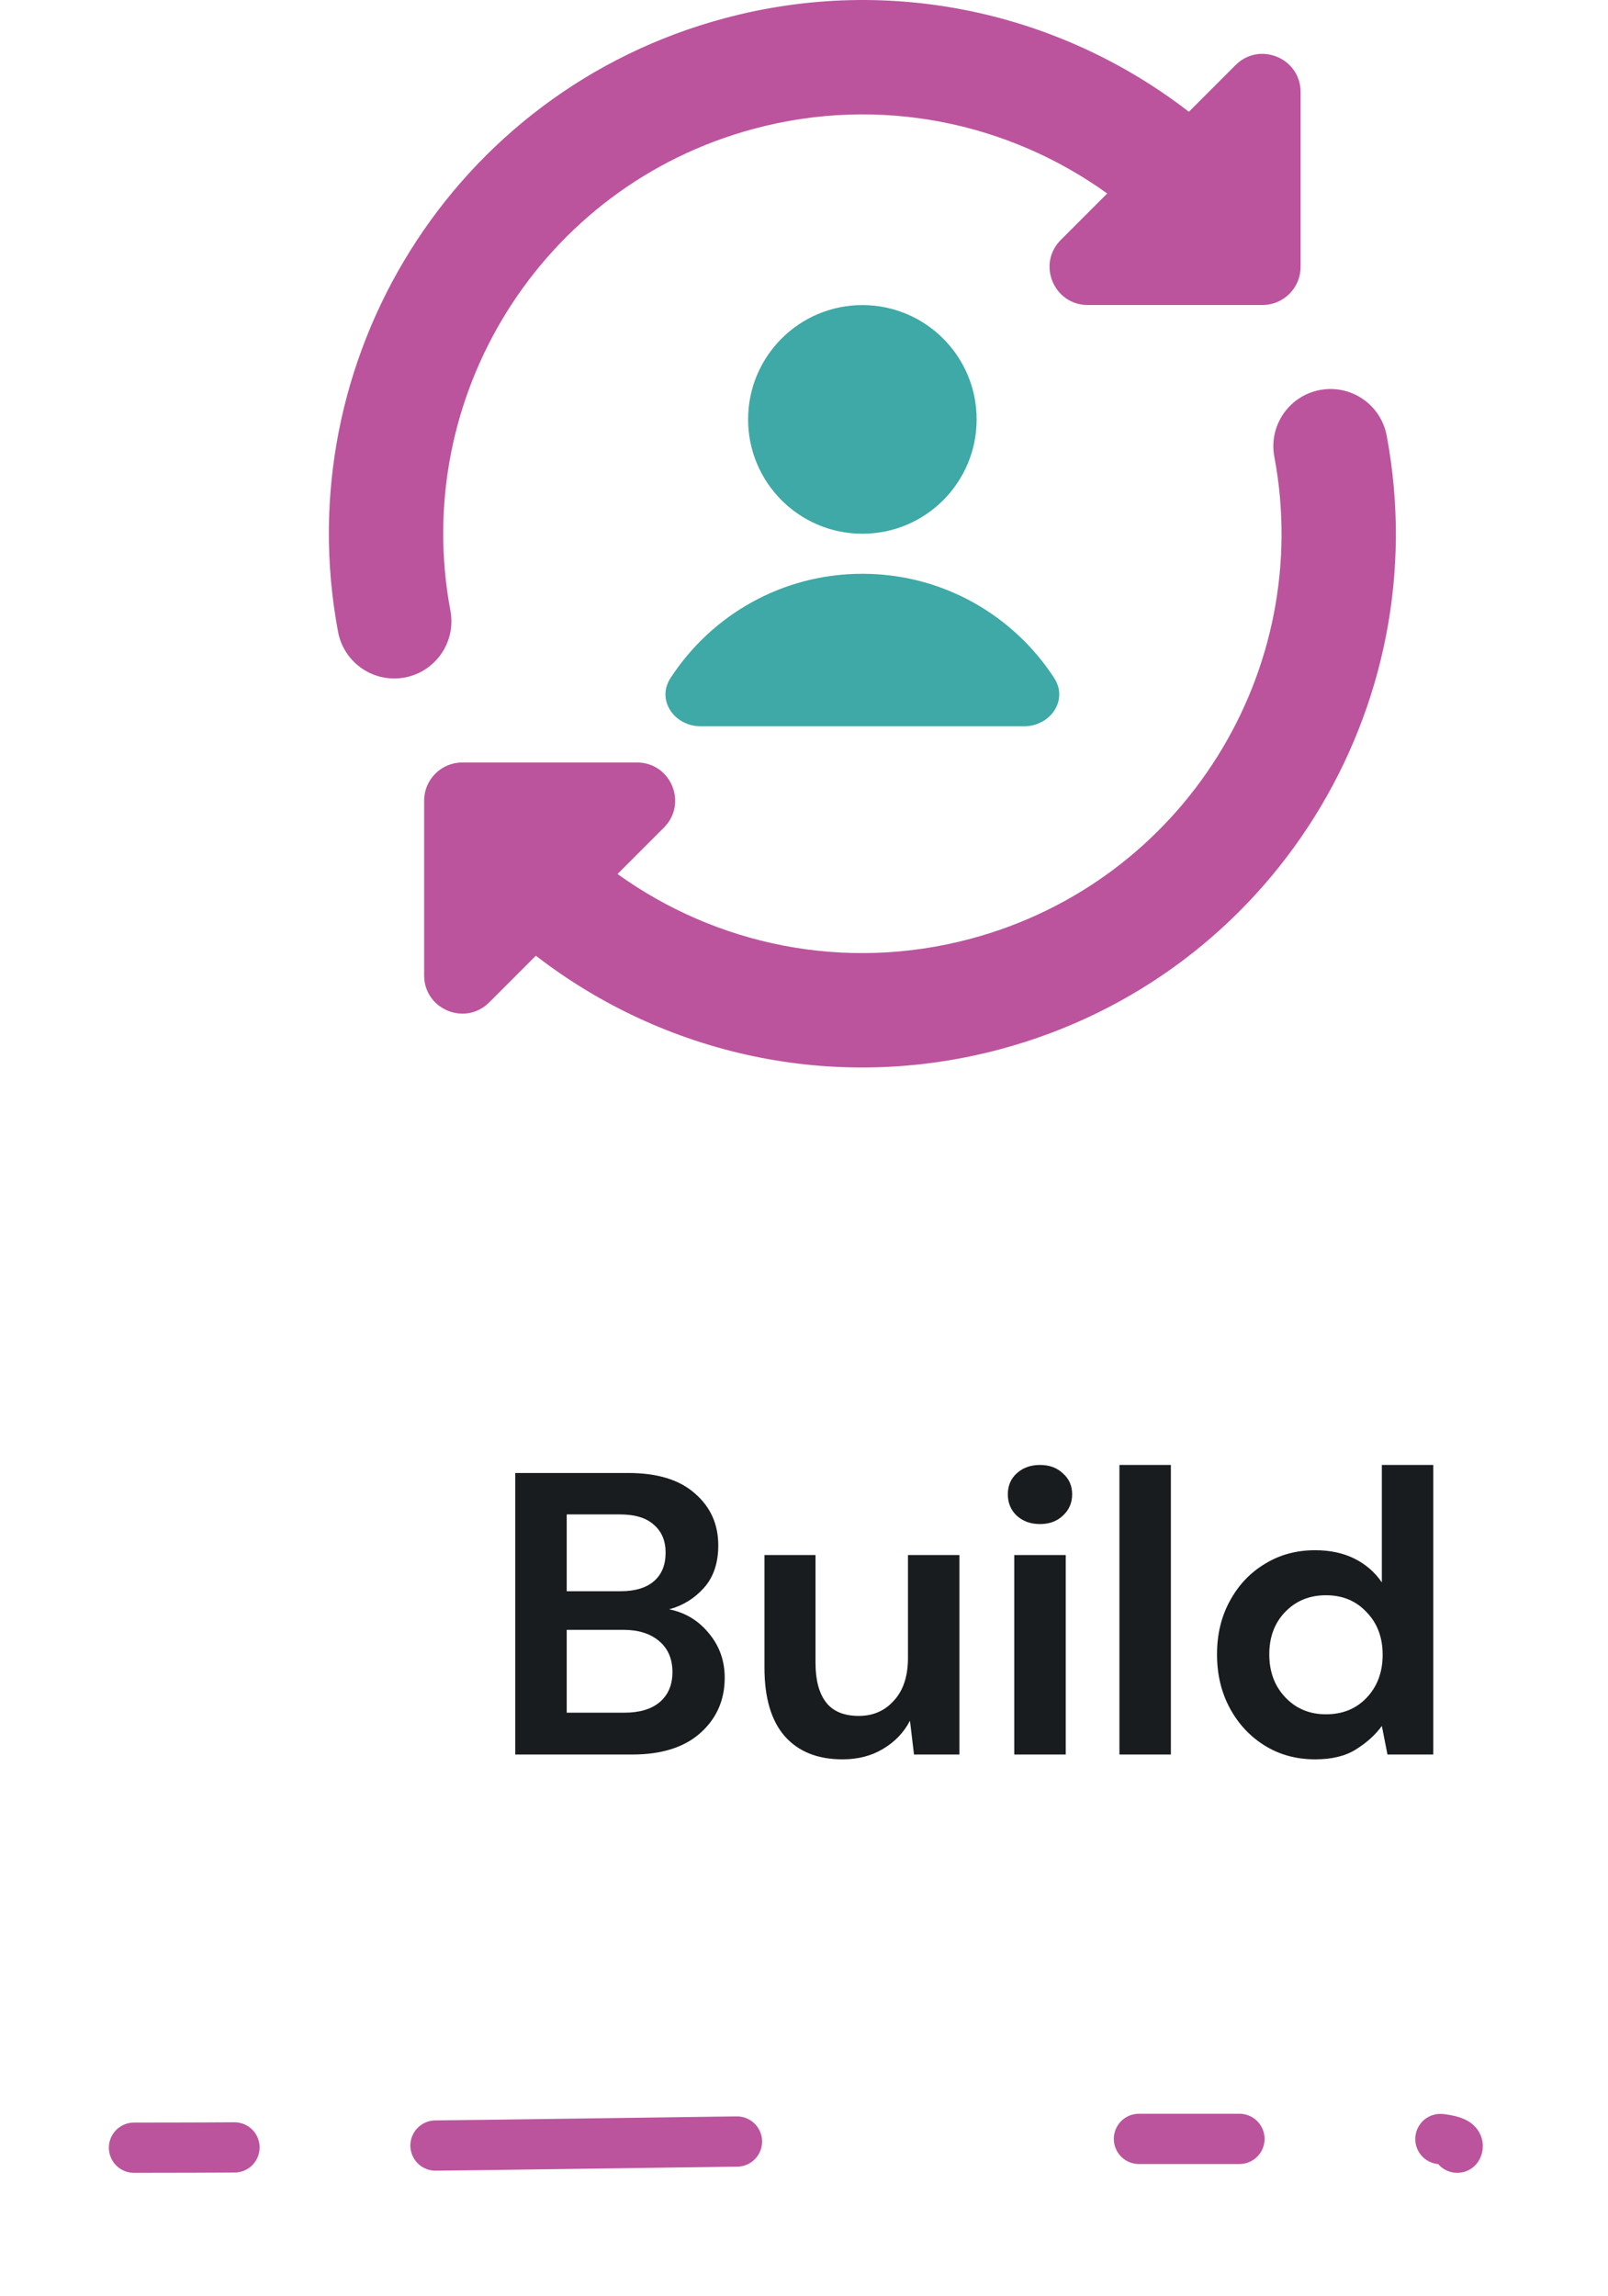<svg width="96" height="137" viewBox="0 0 96 137" fill="none" xmlns="http://www.w3.org/2000/svg">
<path d="M30.762 104.699V87.899H37.506C39.25 87.899 40.578 88.307 41.49 89.123C42.418 89.923 42.882 90.955 42.882 92.219C42.882 93.275 42.594 94.123 42.018 94.763C41.458 95.387 40.77 95.811 39.954 96.035C40.914 96.227 41.706 96.707 42.33 97.475C42.954 98.227 43.266 99.107 43.266 100.115C43.266 101.443 42.786 102.539 41.826 103.403C40.866 104.267 39.506 104.699 37.746 104.699H30.762ZM33.834 94.955H37.05C37.914 94.955 38.578 94.755 39.042 94.355C39.506 93.955 39.738 93.387 39.738 92.651C39.738 91.947 39.506 91.395 39.042 90.995C38.594 90.579 37.914 90.371 37.002 90.371H33.834V94.955ZM33.834 102.203H37.266C38.178 102.203 38.882 101.995 39.378 101.579C39.89 101.147 40.146 100.547 40.146 99.779C40.146 98.995 39.882 98.379 39.354 97.931C38.826 97.483 38.114 97.259 37.218 97.259H33.834V102.203ZM50.295 104.987C48.807 104.987 47.655 104.523 46.839 103.595C46.039 102.667 45.639 101.307 45.639 99.515V92.795H48.687V99.227C48.687 100.251 48.895 101.035 49.311 101.579C49.727 102.123 50.383 102.395 51.279 102.395C52.127 102.395 52.823 102.091 53.367 101.483C53.927 100.875 54.207 100.027 54.207 98.939V92.795H57.279V104.699H54.567L54.327 102.683C53.959 103.387 53.423 103.947 52.719 104.363C52.031 104.779 51.223 104.987 50.295 104.987ZM62.089 90.947C61.529 90.947 61.065 90.779 60.697 90.443C60.345 90.107 60.169 89.683 60.169 89.171C60.169 88.659 60.345 88.243 60.697 87.923C61.065 87.587 61.529 87.419 62.089 87.419C62.649 87.419 63.105 87.587 63.457 87.923C63.825 88.243 64.009 88.659 64.009 89.171C64.009 89.683 63.825 90.107 63.457 90.443C63.105 90.779 62.649 90.947 62.089 90.947ZM60.553 104.699V92.795H63.625V104.699H60.553ZM66.831 104.699V87.419H69.903V104.699H66.831ZM78.514 104.987C77.394 104.987 76.394 104.715 75.514 104.171C74.634 103.627 73.938 102.883 73.426 101.939C72.914 100.995 72.658 99.923 72.658 98.723C72.658 97.523 72.914 96.459 73.426 95.531C73.938 94.587 74.634 93.851 75.514 93.323C76.394 92.779 77.394 92.507 78.514 92.507C79.41 92.507 80.194 92.675 80.866 93.011C81.538 93.347 82.082 93.819 82.498 94.427V87.419H85.57V104.699H82.834L82.498 102.995C82.114 103.523 81.602 103.987 80.962 104.387C80.338 104.787 79.522 104.987 78.514 104.987ZM79.162 102.299C80.154 102.299 80.962 101.971 81.586 101.315C82.226 100.643 82.546 99.787 82.546 98.747C82.546 97.707 82.226 96.859 81.586 96.203C80.962 95.531 80.154 95.195 79.162 95.195C78.186 95.195 77.378 95.523 76.738 96.179C76.098 96.835 75.778 97.683 75.778 98.723C75.778 99.763 76.098 100.619 76.738 101.291C77.378 101.963 78.186 102.299 79.162 102.299Z" fill="#191C1F"/>
<g clip-path="url(#clip0_296_2473)">
<path fill-rule="evenodd" clip-rule="evenodd" d="M51.485 31.85C55.253 31.85 58.307 28.796 58.307 25.028C58.307 21.26 55.253 18.206 51.485 18.206C47.717 18.206 44.663 21.26 44.663 25.028C44.663 28.796 47.717 31.85 51.485 31.85ZM40.031 40.461C42.465 36.716 46.685 34.24 51.484 34.24C56.283 34.24 60.503 36.716 62.937 40.461C63.793 41.777 62.71 43.339 61.14 43.339H41.828C40.258 43.339 39.175 41.777 40.031 40.461Z" fill="#3EA9A6"/>
<path fill-rule="evenodd" clip-rule="evenodd" d="M45.009 7.685C52.551 5.664 60.216 7.314 66.102 11.546L63.331 14.317C61.897 15.75 62.912 18.201 64.939 18.201H75.372C76.628 18.201 77.647 17.182 77.647 15.926V5.493C77.647 3.466 75.196 2.451 73.763 3.885L70.978 6.67C63.386 0.802 53.235 -1.584 43.243 1.093C27.05 5.432 17.135 21.497 20.183 37.706C20.532 39.558 22.315 40.777 24.168 40.429C26.02 40.081 27.239 38.297 26.891 36.445C24.497 23.716 32.29 11.093 45.009 7.685ZM82.787 25.996C82.439 24.143 80.655 22.924 78.803 23.273C76.951 23.621 75.731 25.405 76.08 27.257C78.473 39.986 70.68 52.608 57.961 56.016C50.419 58.037 42.754 56.388 36.867 52.155L39.638 49.385C41.072 47.951 40.057 45.501 38.03 45.501H27.597C26.341 45.501 25.322 46.52 25.322 47.776V58.209C25.322 60.235 27.773 61.25 29.206 59.817L31.992 57.031C39.584 62.9 49.735 65.286 59.727 62.609C75.92 58.27 85.835 42.204 82.787 25.996Z" fill="#BB549D"/>
</g>
<path d="M8 128.162C26.818 128.162 45.641 127.636 64.471 127.636C69.767 127.636 75.064 127.636 80.359 127.636C81.635 127.636 87.459 127.248 87.001 128.162" stroke="#BB549D" stroke-width="3" stroke-linecap="round" stroke-dasharray="6 12 18 24"/>
<defs>
<clipPath id="clip0_296_2473">
<rect width="63.7" height="63.7" fill="white" transform="translate(19.634)"/>
</clipPath>
</defs>
</svg>
